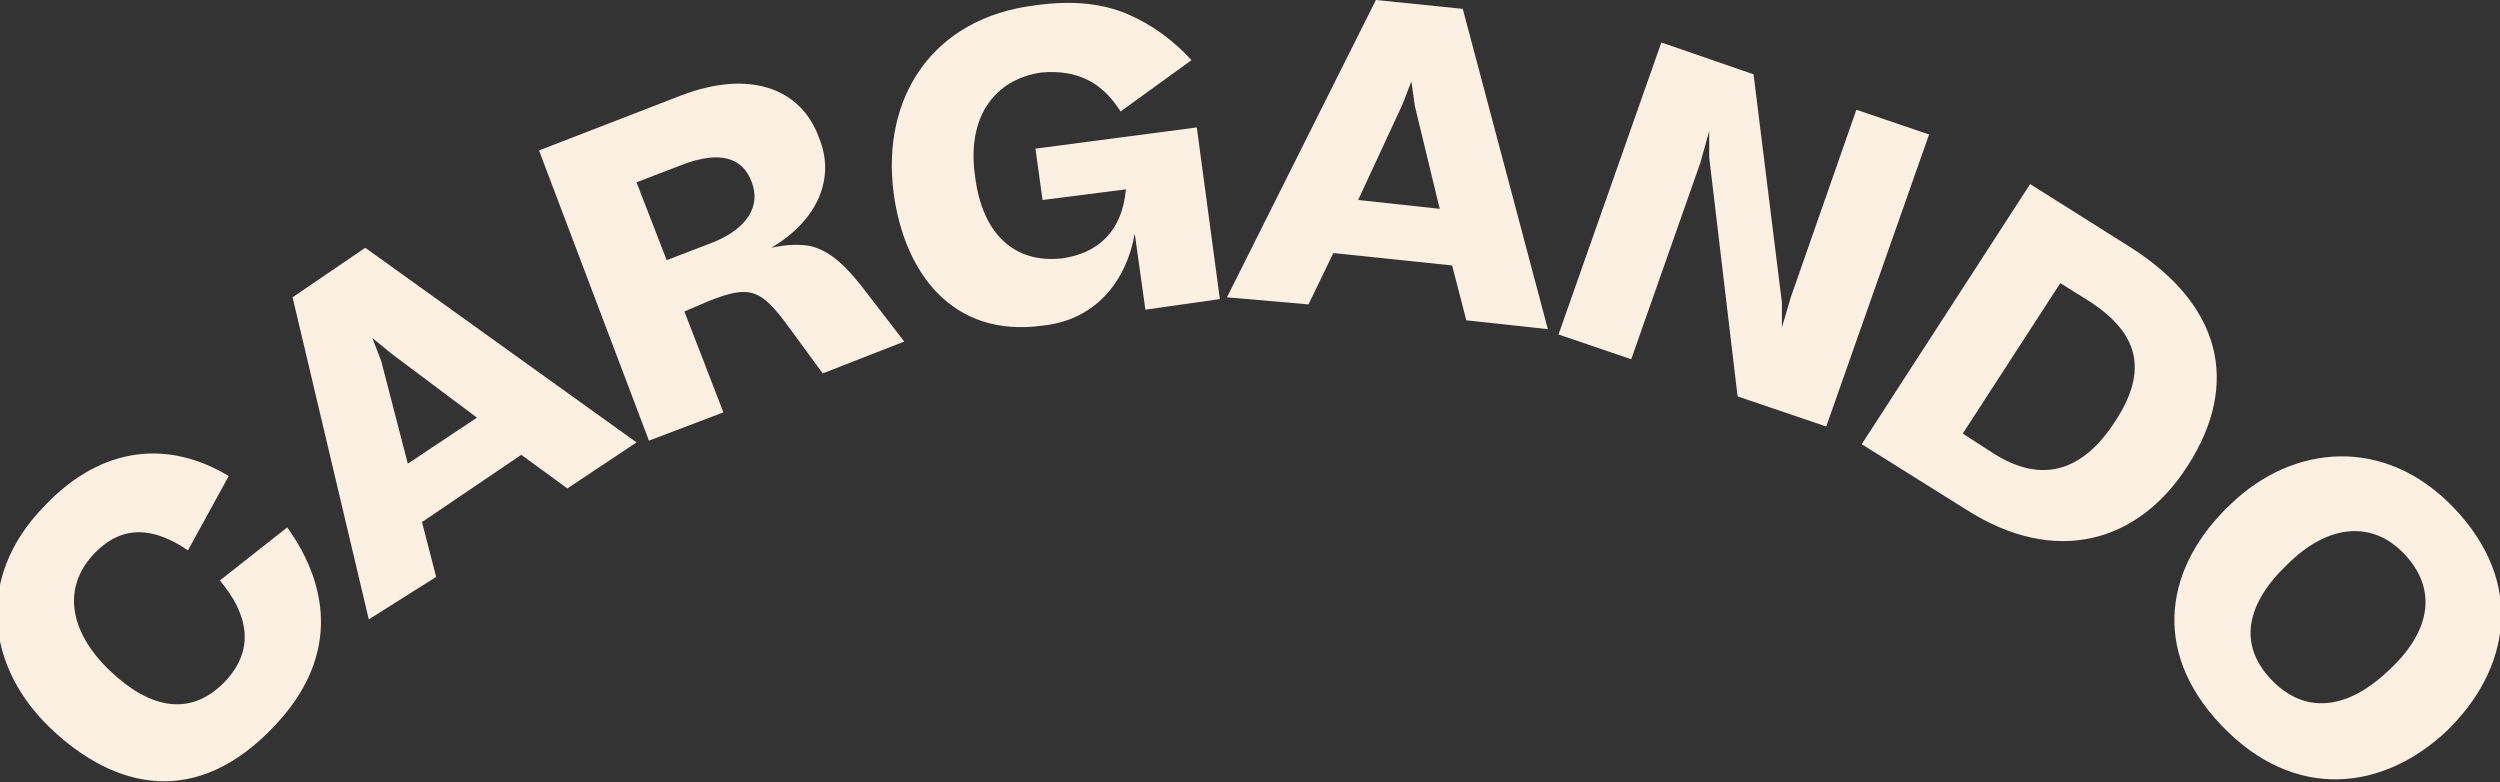 <svg width="163" height="51" viewBox="0 0 163 51" fill="none" xmlns="http://www.w3.org/2000/svg">
<rect x="0" y="0" width="163" height="51" fill="#333333" stroke="none"/>
<g clip-path="url(#clip0)">
<path d="M12.254 35.885C10.057 34.385 7.977 34.154 6.127 36.115C4.046 38.308 4.508 41.192 7.167 43.731C9.826 46.269 12.485 46.731 14.681 44.423C16.647 42.346 16.184 40.038 14.335 37.846L18.728 34.385C21.618 38.423 21.965 43.038 17.918 47.308C12.832 52.731 7.514 51.462 3.352 47.538C-0.809 43.615 -1.734 37.731 2.89 33C6.705 28.962 11.098 28.731 14.913 31.038L12.254 35.885Z" fill="#FBF0E1"/>
<path d="M24.045 40.385L19.075 19.385L23.814 16.154L41.502 28.846L36.993 31.846L33.987 29.654L27.514 34.038L28.438 37.615L24.045 40.385ZM24.855 23.538L26.589 30.231L31.097 27.231L25.548 23.077L24.277 22.038L24.855 23.538Z" fill="#FBF0E1"/>
<path d="M44.623 20.308L47.166 26.885L42.311 28.731L35.143 9.808L44.391 6.231C48.9 4.5 52.252 5.769 53.408 9C54.449 11.539 53.408 14.308 50.287 16.154C51.328 15.923 52.137 15.923 52.83 16.038C54.218 16.385 55.258 17.423 56.645 19.269L58.957 22.269L53.64 24.346L51.443 21.346C49.593 18.808 48.9 18.577 46.241 19.615L44.623 20.308ZM41.501 11.885L43.467 16.962L46.472 15.808C48.784 14.885 49.593 13.385 49.016 11.885C48.438 10.269 46.935 9.808 44.507 10.731L41.501 11.885Z" fill="#FBF0E1"/>
<path d="M69.246 16.846C71.674 16.5 73.177 15 73.408 12.346L67.974 13.039L67.512 9.692L78.032 8.308L79.535 19.5L74.679 20.192L73.986 15.231C73.408 18.462 71.327 20.885 67.974 21.231C62.079 22.038 58.957 17.769 58.264 12.577C57.455 6.346 60.807 1.154 67.512 0.346C69.94 -7.21216e-06 71.905 0.231 73.523 0.923C75.142 1.615 76.529 2.654 77.685 3.923L73.061 7.269C71.905 5.423 70.287 4.5 67.859 4.731C64.853 5.192 63.004 7.615 63.581 11.539C64.044 15.231 66.125 17.192 69.246 16.846Z" fill="#FBF0E1"/>
<path d="M79.997 19.385L89.708 0L95.372 0.577L100.921 21.462L95.603 20.885L94.679 17.308L86.933 16.5L85.315 19.846L79.997 19.385ZM91.442 6.808L88.552 13.039L93.869 13.615L92.251 6.923L92.02 5.308L91.442 6.808Z" fill="#FBF0E1"/>
<path d="M110.863 10.615L106.355 23.423L101.615 21.808L108.32 2.769L114.331 4.846L116.181 19.731V21.346L116.759 19.385L121.036 7.154L125.776 8.769L119.071 27.808L113.291 25.846L111.441 10.269V8.538L110.863 10.615Z" fill="#FBF0E1"/>
<path d="M121.383 28.962L132.365 12L138.955 16.154C144.735 19.846 146.122 24.923 142.654 30.346C139.417 35.423 133.984 36.923 128.204 33.231L121.383 28.962ZM134.331 18.462L127.972 28.269L129.938 29.538C133.175 31.615 135.833 30.692 137.914 27.462C140.111 24.115 139.417 21.692 136.18 19.615L134.331 18.462Z" fill="#FBF0E1"/>
<path d="M145.428 32.885C149.474 28.962 155.486 28.385 159.994 33.115C164.734 38.077 163.578 43.731 159.532 47.654C155.37 51.577 149.59 52.269 144.85 47.308C140.111 42.346 141.267 36.808 145.428 32.885ZM155.717 43.731C158.491 41.192 158.954 38.423 156.757 36.115C154.677 33.923 151.786 34.154 149.128 36.808C146.469 39.346 145.891 42 148.087 44.308C150.284 46.615 153.058 46.269 155.717 43.731Z" fill="#FBF0E1"/>
</g>
<defs>
<clipPath id="clip0">
<rect width="163" height="51" fill="white"/>
</clipPath>
</defs>
</svg>
